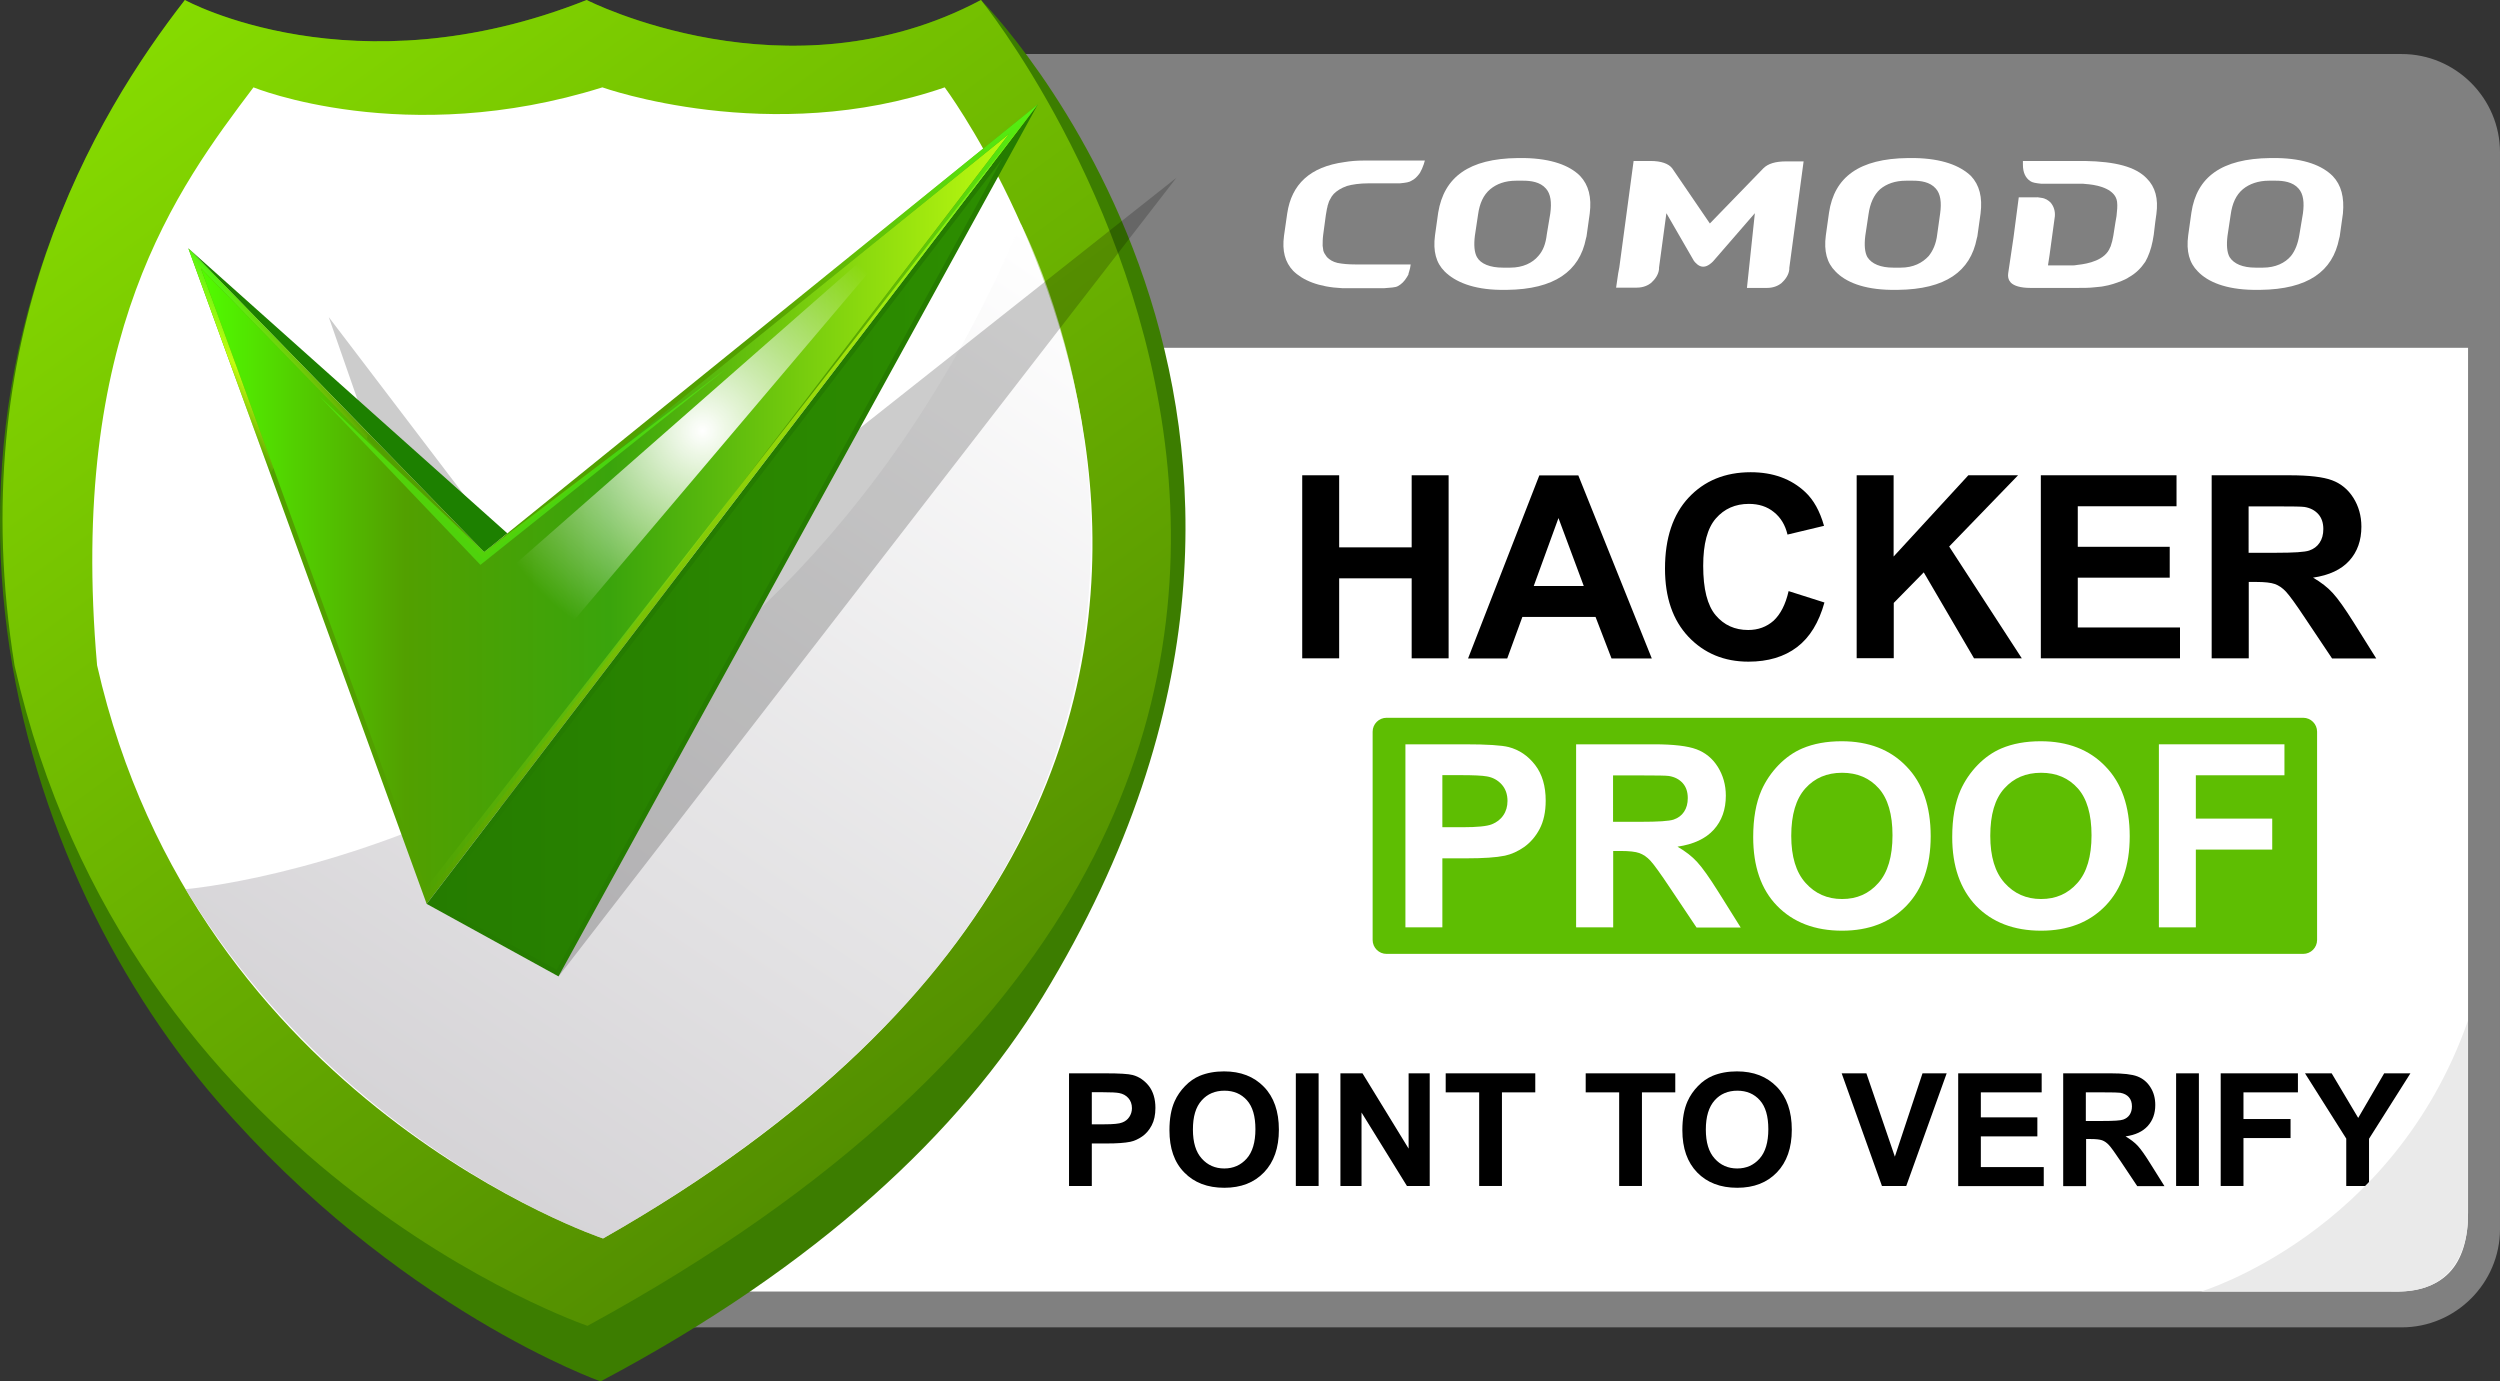 <?xml version="1.0" encoding="utf-8"?>
<!-- Generator: Adobe Illustrator 23.0.0, SVG Export Plug-In . SVG Version: 6.00 Build 0)  -->
<svg version="1.1" id="Layer_1" xmlns="http://www.w3.org/2000/svg" xmlns:xlink="http://www.w3.org/1999/xlink" x="0px" y="0px"
	 width="180px" height="99.46px" viewBox="0 0 180 99.46" style="enable-background:new 0 0 180 99.46;" xml:space="preserve">
<rect x="0" y="0" width="180" height="99.46" fill="#333333" stroke="none"/>
<style type="text/css">
	.st0{fill:#808080;}
	.st1{fill:#FFFFFF;}
	.st2{fill:#5EBE02;}
	.st3{fill:#EAEAEA;}
	.st4{fill:#3C7D00;}
	.st5{fill:url(#SVGID_1_);}
	.st6{opacity:0.6;fill:url(#SVGID_2_);}
	.st7{opacity:0.2;}
	.st8{fill:#1D8000;}
	.st9{fill:url(#SVGID_3_);}
	.st10{fill:#52A000;}
	.st11{fill:url(#SVGID_4_);}
	.st12{fill:#257C00;}
	.st13{fill:url(#SVGID_5_);}
	.st14{opacity:0.6;fill:#53F312;}
	.st15{fill:url(#SVGID_6_);}
	.st16{fill:url(#SVGID_7_);}
	.st17{fill:url(#SVGID_8_);}
</style>
<g>
	<path class="st0" d="M47.96,95.57h124.96c3.9,0,7.08-3.19,7.08-7.08V10.97c0-3.9-3.19-7.08-7.08-7.08H47.96
		c-0.78,0-1.42,0.64-1.42,1.42v88.85C46.54,94.94,47.18,95.57,47.96,95.57z"/>
	<g>
		<path class="st1" d="M111.37,16.87c-0.08,0.69-0.27,1.18-0.61,1.56c-0.42,0.5-1.11,0.84-2.02,0.84h-0.53
			c-0.92,0-1.6-0.27-1.87-0.76c-0.19-0.34-0.23-0.88-0.15-1.53l0.23-1.53c0.11-0.8,0.38-1.41,0.88-1.83
			c0.46-0.38,1.07-0.61,1.87-0.61h0.5c0.53,0,1.22,0.08,1.64,0.57c0.34,0.38,0.42,0.99,0.31,1.79L111.37,16.87z M109.77,11.38h-0.5
			c-3.51,0.04-5.3,1.37-5.72,3.93l-0.23,1.64c-0.15,1.14,0.08,1.98,0.69,2.59c0.76,0.76,2.06,1.3,4,1.33h0.5
			c3.39-0.04,5.22-1.33,5.68-3.7l0.04-0.15l0.23-1.64c0.15-1.18-0.08-2.06-0.69-2.71C113.01,11.91,111.71,11.42,109.77,11.38"/>
		<path class="st1" d="M139.48,16.87c-0.08,0.69-0.31,1.18-0.61,1.56c-0.46,0.5-1.11,0.84-2.02,0.84h-0.53
			c-0.92,0-1.56-0.27-1.87-0.76c-0.19-0.34-0.23-0.88-0.15-1.53l0.23-1.53c0.11-0.8,0.38-1.41,0.84-1.83
			c0.46-0.38,1.07-0.61,1.87-0.61h0.5c0.53,0,1.22,0.08,1.64,0.57c0.34,0.38,0.42,0.99,0.31,1.79L139.48,16.87z M137.87,11.38h-0.5
			c-3.51,0.04-5.3,1.37-5.68,3.93l-0.23,1.64c-0.15,1.14,0.08,1.98,0.69,2.59c0.72,0.76,2.02,1.3,4,1.33h0.5
			c3.43-0.04,5.22-1.33,5.68-3.7l0,0l0.04-0.15l0.23-1.64c0.15-1.18-0.08-2.06-0.69-2.71C141.11,11.91,139.82,11.42,137.87,11.38"/>
		<path class="st1" d="M165.56,16.87c-0.11,0.69-0.31,1.18-0.61,1.56c-0.42,0.5-1.11,0.84-2.02,0.84h-0.53
			c-0.92,0-1.56-0.27-1.87-0.76c-0.19-0.34-0.23-0.88-0.15-1.53l0.23-1.53c0.11-0.8,0.38-1.41,0.88-1.83
			c0.46-0.38,1.11-0.61,1.87-0.61h0.5c0.53,0,1.22,0.08,1.64,0.57c0.34,0.38,0.42,0.99,0.31,1.79L165.56,16.87z M167.96,12.68
			c-0.76-0.76-2.02-1.26-4-1.3h-0.5c-3.51,0.04-5.3,1.37-5.68,3.93l-0.23,1.64c-0.15,1.14,0.08,1.98,0.69,2.59
			c0.72,0.76,2.02,1.3,4,1.33h0.5c3.43-0.04,5.22-1.33,5.68-3.7l0,0l0.04-0.15l0.23-1.64C168.8,14.2,168.57,13.32,167.96,12.68"/>
		<path class="st1" d="M146.68,14.2l0.27,0.04c0.34,0.04,0.53,0.19,0.69,0.34c0.23,0.27,0.34,0.61,0.31,0.99l-0.38,2.78l0,0
			l-0.11,0.72v0.04h0.04l0,0h1.68c0.11,0,0.23,0,0.42-0.04c0.76-0.08,1.98-0.34,2.33-1.26l0.04-0.08c0.08-0.23,0.15-0.5,0.19-0.76
			l0.15-0.95l0,0l0.08-0.46c0.04-0.38,0.08-0.72,0.04-1.03c-0.11-0.88-1.26-1.18-2.02-1.26c-0.15,0-0.31-0.04-0.42-0.04h-3.01
			c-0.38-0.04-0.65-0.08-0.8-0.19c-0.34-0.23-0.53-0.61-0.53-1.18v-0.27h4.46c2.21,0.04,3.66,0.42,4.46,1.26
			c0.61,0.61,0.84,1.45,0.69,2.56l-0.08,0.57l-0.11,0.92l-0.08,0.46c-0.11,0.57-0.31,1.11-0.53,1.49c-0.31,0.46-0.69,0.84-1.18,1.11
			c-0.15,0.11-0.34,0.19-0.53,0.27c-0.38,0.15-0.84,0.31-1.3,0.38c-0.15,0.04-0.38,0.04-0.69,0.08c-0.34,0.04-0.76,0.04-1.18,0.04
			h-3.39c-0.72,0-1.18-0.15-1.41-0.38l-0.11-0.15c-0.08-0.15-0.11-0.31-0.08-0.53l0.38-2.56l0.38-2.9H146.68L146.68,14.2z"/>
		<path class="st1" d="M101.57,19.04H97.6l0,0c-0.53,0-0.95-0.04-1.3-0.11c-0.34-0.08-0.57-0.23-0.76-0.42
			c-0.11-0.15-0.23-0.31-0.27-0.5v-0.04l-0.04-0.27c0-0.23,0-0.5,0.04-0.8l0.19-1.41c0.04-0.15,0.04-0.31,0.08-0.46l0.04-0.15v-0.04
			l0.11-0.34l0.04-0.08l0.15-0.27l0.15-0.19c0.23-0.23,0.53-0.42,0.95-0.57c0.38-0.11,0.92-0.19,1.56-0.19h2.25l0,0
			c0.42-0.04,0.69-0.08,0.84-0.19c0.23-0.11,0.38-0.27,0.53-0.46l0.08-0.11c0.11-0.19,0.19-0.38,0.27-0.61l0.08-0.27h-4.42
			c-0.5,0-0.95,0.04-1.37,0.11c-2.48,0.34-3.81,1.6-4.12,3.7l-0.23,1.6c-0.15,1.11,0.08,1.91,0.65,2.52
			c0.69,0.69,1.83,1.18,3.55,1.26h3.01c0.42-0.04,0.8-0.04,0.99-0.15c0.27-0.15,0.46-0.34,0.65-0.65l0.11-0.19
			C101.38,19.73,101.53,19.43,101.57,19.04"/>
		<path class="st1" d="M119.45,19.27v0.11c-0.04,0.38-0.27,0.72-0.57,0.99c-0.19,0.15-0.53,0.34-1.03,0.34h-1.49l0.15-1.03
			l0.08-0.42l1.03-7.67h1.22c0.76,0,1.3,0.19,1.56,0.53l2.71,3.97l3.85-3.97c0.34-0.34,0.88-0.5,1.64-0.5h1.26l-1.03,7.67v0.11
			c-0.04,0.38-0.27,0.72-0.57,0.99c-0.19,0.15-0.53,0.34-1.03,0.34h-1.45l0.57-5.38l-3.01,3.47c-0.08,0.08-0.38,0.38-0.69,0.38
			h-0.04c-0.31,0-0.57-0.31-0.65-0.42l-1.98-3.43L119.45,19.27z"/>
	</g>
	<path class="st1" d="M172.03,92.99H46.54V25.04H177.7v62.28C177.7,91.13,175.96,93.14,172.03,92.99z"/>
	<g>
		<path d="M93.76,47.41V34.22h2.66v5.19h5.22v-5.19h2.66v13.18h-2.66v-5.76h-5.22v5.76H93.76z"/>
		<path d="M118.93,47.41h-2.9l-1.15-2.99h-5.27l-1.09,2.99h-2.82l5.13-13.18h2.81L118.93,47.41z M114.03,42.19l-1.82-4.89
			l-1.78,4.89H114.03z"/>
		<path d="M128.78,42.56l2.58,0.82c-0.4,1.44-1.05,2.51-1.97,3.21c-0.92,0.7-2.09,1.05-3.5,1.05c-1.75,0-3.19-0.6-4.32-1.79
			c-1.13-1.2-1.69-2.83-1.69-4.91c0-2.19,0.57-3.9,1.7-5.11S124.2,34,126.05,34c1.61,0,2.92,0.48,3.93,1.43
			c0.6,0.56,1.05,1.37,1.35,2.43l-2.63,0.63c-0.16-0.68-0.48-1.22-0.98-1.62c-0.49-0.4-1.09-0.59-1.8-0.59
			c-0.98,0-1.77,0.35-2.38,1.05c-0.61,0.7-0.91,1.84-0.91,3.41c0,1.67,0.3,2.85,0.9,3.56c0.6,0.71,1.38,1.06,2.34,1.06
			c0.71,0,1.32-0.22,1.83-0.67C128.19,44.23,128.56,43.53,128.78,42.56z"/>
		<path d="M133.68,47.41V34.22h2.66v5.85l5.38-5.85h3.58l-4.96,5.13l5.23,8.05h-3.44l-3.62-6.19l-2.16,2.2v3.98H133.68z"/>
		<path d="M146.94,47.41V34.22h9.77v2.23h-7.11v2.92h6.62v2.22h-6.62v3.59h7.36v2.22H146.94z"/>
		<path d="M159.24,47.41V34.22h5.6c1.41,0,2.43,0.12,3.07,0.36c0.64,0.24,1.15,0.66,1.53,1.26s0.58,1.3,0.58,2.08
			c0,0.99-0.29,1.81-0.87,2.45s-1.45,1.05-2.61,1.22c0.58,0.34,1.05,0.7,1.42,1.11c0.37,0.4,0.88,1.12,1.52,2.14l1.61,2.57h-3.18
			l-1.92-2.87c-0.68-1.03-1.15-1.67-1.4-1.94c-0.25-0.27-0.52-0.45-0.8-0.55c-0.28-0.1-0.73-0.15-1.34-0.15h-0.54v5.5H159.24z
			 M161.9,39.8h1.97c1.28,0,2.07-0.05,2.39-0.16c0.32-0.11,0.57-0.29,0.75-0.56s0.27-0.59,0.27-0.99c0-0.44-0.12-0.8-0.36-1.07
			c-0.24-0.27-0.57-0.45-1-0.52c-0.22-0.03-0.86-0.04-1.94-0.04h-2.08V39.8z"/>
	</g>
	<g>
		<path d="M76.97,85.39v-8.11h2.63c1,0,1.65,0.04,1.95,0.12c0.46,0.12,0.85,0.39,1.17,0.79c0.31,0.41,0.47,0.93,0.47,1.58
			c0,0.5-0.09,0.92-0.27,1.26c-0.18,0.34-0.41,0.61-0.69,0.8c-0.28,0.19-0.56,0.32-0.85,0.38c-0.39,0.08-0.96,0.12-1.7,0.12h-1.07
			v3.06H76.97z M78.61,78.65v2.3h0.9c0.65,0,1.08-0.04,1.29-0.13c0.22-0.08,0.39-0.22,0.51-0.4c0.12-0.18,0.19-0.39,0.19-0.63
			c0-0.29-0.09-0.54-0.26-0.73c-0.17-0.19-0.39-0.31-0.66-0.36c-0.2-0.04-0.59-0.06-1.18-0.06H78.61z"/>
		<path d="M84.2,81.38c0-0.83,0.12-1.52,0.37-2.08c0.18-0.41,0.44-0.78,0.76-1.11c0.32-0.33,0.67-0.57,1.05-0.73
			c0.51-0.21,1.09-0.32,1.75-0.32c1.2,0,2.15,0.37,2.87,1.11c0.72,0.74,1.08,1.77,1.08,3.09c0,1.31-0.36,2.33-1.07,3.07
			c-0.71,0.74-1.66,1.11-2.86,1.11c-1.21,0-2.17-0.37-2.88-1.1C84.55,83.69,84.2,82.68,84.2,81.38z M85.89,81.33
			c0,0.92,0.21,1.62,0.64,2.09c0.42,0.47,0.96,0.71,1.62,0.71c0.65,0,1.19-0.24,1.61-0.71c0.42-0.47,0.63-1.18,0.63-2.12
			c0-0.93-0.2-1.62-0.61-2.08c-0.41-0.46-0.95-0.69-1.62-0.69s-1.22,0.23-1.63,0.69C86.09,79.7,85.89,80.4,85.89,81.33z"/>
		<path d="M93.3,85.39v-8.11h1.64v8.11H93.3z"/>
		<path d="M96.51,85.39v-8.11h1.59l3.32,5.42v-5.42h1.52v8.11h-1.64l-3.27-5.29v5.29H96.51z"/>
		<path d="M106.5,85.39v-6.74h-2.41v-1.37h6.45v1.37h-2.4v6.74H106.5z"/>
		<path d="M116.58,85.39v-6.74h-2.41v-1.37h6.45v1.37h-2.4v6.74H116.58z"/>
		<path d="M121.13,81.38c0-0.83,0.12-1.52,0.37-2.08c0.18-0.41,0.44-0.78,0.76-1.11c0.32-0.33,0.67-0.57,1.05-0.73
			c0.51-0.21,1.09-0.32,1.75-0.32c1.2,0,2.15,0.37,2.87,1.11c0.72,0.74,1.08,1.77,1.08,3.09c0,1.31-0.36,2.33-1.07,3.07
			c-0.71,0.74-1.66,1.11-2.86,1.11c-1.21,0-2.17-0.37-2.88-1.1S121.13,82.68,121.13,81.38z M122.82,81.33
			c0,0.92,0.21,1.62,0.64,2.09c0.42,0.47,0.96,0.71,1.62,0.71s1.19-0.24,1.61-0.71s0.63-1.18,0.63-2.12c0-0.93-0.2-1.62-0.61-2.08
			c-0.41-0.46-0.95-0.69-1.62-0.69s-1.22,0.23-1.63,0.69C123.03,79.7,122.82,80.4,122.82,81.33z"/>
		<path d="M135.5,85.39l-2.9-8.11h1.78l2.05,6l1.99-6h1.74l-2.91,8.11H135.5z"/>
		<path d="M140.99,85.39v-8.11H147v1.37h-4.38v1.8h4.07v1.37h-4.07v2.21h4.53v1.37H140.99z"/>
		<path d="M148.55,85.39v-8.11H152c0.87,0,1.5,0.07,1.89,0.22c0.39,0.15,0.71,0.41,0.94,0.78c0.24,0.37,0.35,0.8,0.35,1.28
			c0,0.61-0.18,1.11-0.54,1.51c-0.36,0.4-0.89,0.65-1.6,0.75c0.35,0.21,0.65,0.43,0.88,0.68c0.23,0.25,0.54,0.69,0.93,1.32
			l0.99,1.58h-1.96l-1.18-1.77c-0.42-0.63-0.71-1.03-0.86-1.19c-0.15-0.16-0.32-0.28-0.49-0.34c-0.17-0.06-0.45-0.09-0.82-0.09
			h-0.33v3.39H148.55z M150.19,80.71h1.21c0.79,0,1.28-0.03,1.47-0.1c0.2-0.07,0.35-0.18,0.46-0.34c0.11-0.16,0.17-0.37,0.17-0.61
			c0-0.27-0.07-0.49-0.22-0.66c-0.15-0.17-0.35-0.27-0.62-0.32c-0.13-0.02-0.53-0.03-1.2-0.03h-1.28V80.71z"/>
		<path d="M156.68,85.39v-8.11h1.64v8.11H156.68z"/>
		<path d="M159.89,85.39v-8.11h5.56v1.37h-3.92v1.92h3.39v1.37h-3.39v3.45H159.89z"/>
		<path d="M168.93,85.39v-3.41l-2.97-4.7h1.92l1.91,3.21l1.87-3.21h1.89l-2.98,4.71v3.4H168.93z"/>
	</g>
	<g>
		<path class="st2" d="M165.83,68.68h-66c-0.55,0-1-0.45-1-1v-15c0-0.55,0.45-1,1-1h66c0.55,0,1,0.45,1,1v15
			C166.83,68.23,166.38,68.68,165.83,68.68z"/>
		<g>
			<path class="st1" d="M101.19,66.77V53.59h4.27c1.62,0,2.67,0.07,3.17,0.2c0.76,0.2,1.39,0.63,1.9,1.29
				c0.51,0.66,0.76,1.52,0.76,2.57c0,0.81-0.15,1.49-0.44,2.04c-0.29,0.55-0.67,0.98-1.12,1.3c-0.45,0.31-0.91,0.52-1.38,0.62
				c-0.63,0.13-1.56,0.19-2.76,0.19h-1.74v4.97H101.19z M103.85,55.82v3.74h1.46c1.05,0,1.75-0.07,2.1-0.21
				c0.35-0.14,0.63-0.35,0.83-0.65c0.2-0.29,0.3-0.64,0.3-1.03c0-0.48-0.14-0.88-0.42-1.19c-0.28-0.31-0.64-0.51-1.07-0.58
				c-0.32-0.06-0.96-0.09-1.92-0.09H103.85z"/>
			<path class="st1" d="M113.48,66.77V53.59h5.6c1.41,0,2.43,0.12,3.07,0.36c0.64,0.24,1.15,0.66,1.53,1.26
				c0.38,0.61,0.58,1.3,0.58,2.08c0,0.99-0.29,1.81-0.87,2.45c-0.58,0.64-1.45,1.05-2.61,1.22c0.58,0.34,1.05,0.7,1.42,1.11
				c0.37,0.4,0.88,1.12,1.52,2.14l1.61,2.57h-3.18l-1.92-2.87c-0.68-1.02-1.15-1.67-1.4-1.94c-0.25-0.27-0.52-0.45-0.8-0.55
				c-0.28-0.1-0.73-0.15-1.34-0.15h-0.54v5.5H113.48z M116.14,59.17h1.97c1.28,0,2.07-0.05,2.39-0.16c0.32-0.11,0.57-0.29,0.75-0.56
				s0.27-0.59,0.27-0.99c0-0.44-0.12-0.8-0.36-1.07c-0.24-0.27-0.57-0.45-1-0.52c-0.22-0.03-0.86-0.04-1.94-0.04h-2.08V59.17z"/>
			<path class="st1" d="M126.23,60.27c0-1.34,0.2-2.47,0.6-3.38c0.3-0.67,0.71-1.27,1.23-1.81c0.52-0.53,1.09-0.93,1.7-1.19
				c0.82-0.35,1.77-0.52,2.84-0.52c1.94,0,3.5,0.6,4.66,1.81c1.17,1.2,1.75,2.88,1.75,5.03c0,2.13-0.58,3.79-1.74,5
				c-1.16,1.2-2.7,1.8-4.64,1.8c-1.96,0-3.52-0.6-4.68-1.79S126.23,62.36,126.23,60.27z M128.97,60.18c0,1.49,0.34,2.62,1.03,3.39
				c0.69,0.77,1.56,1.16,2.63,1.16s1.93-0.38,2.61-1.15c0.68-0.76,1.02-1.91,1.02-3.44c0-1.51-0.33-2.64-0.99-3.38
				c-0.66-0.74-1.54-1.12-2.64-1.12s-1.98,0.38-2.65,1.13C129.31,57.52,128.97,58.66,128.97,60.18z"/>
			<path class="st1" d="M140.56,60.27c0-1.34,0.2-2.47,0.6-3.38c0.3-0.67,0.71-1.27,1.23-1.81c0.52-0.53,1.09-0.93,1.7-1.19
				c0.82-0.35,1.77-0.52,2.84-0.52c1.94,0,3.5,0.6,4.66,1.81c1.17,1.2,1.75,2.88,1.75,5.03c0,2.13-0.58,3.79-1.74,5
				c-1.16,1.2-2.7,1.8-4.64,1.8c-1.96,0-3.52-0.6-4.68-1.79C141.13,64.01,140.56,62.36,140.56,60.27z M143.3,60.18
				c0,1.49,0.34,2.62,1.03,3.39c0.69,0.77,1.56,1.16,2.63,1.16c1.06,0,1.93-0.38,2.61-1.15c0.68-0.76,1.02-1.91,1.02-3.44
				c0-1.51-0.33-2.64-0.99-3.38c-0.66-0.74-1.54-1.12-2.64-1.12s-1.98,0.38-2.65,1.13C143.63,57.52,143.3,58.66,143.3,60.18z"/>
			<path class="st1" d="M155.44,66.77V53.59h9.04v2.23h-6.38v3.12h5.5v2.23h-5.5v5.6H155.44z"/>
		</g>
	</g>
	<path class="st3" d="M158.48,92.99c0,0,13.83-4.16,19.21-19.49v14.2c0,0,0.18,5.29-4.97,5.29S158.48,92.99,158.48,92.99z"/>
	<g>
		<path class="st4" d="M13.31,0c0,0,12.12,6.69,28.93,0c0,0,14.47,7.41,28.39,0c0,0,29.94,30,4.44,71.77
			c-5.92,9.69-16.09,19.35-31.83,27.69c0,0-14.67-5.19-27.67-20.28C0.61,61.8-9.29,29.41,13.31,0z"/>
		<linearGradient id="SVGID_1_" gradientUnits="userSpaceOnUse" x1="14.509" y1="-0.868" x2="70.573" y2="76.298">
			<stop  offset="0" style="stop-color:#86DB00"/>
			<stop  offset="1" style="stop-color:#538F00"/>
		</linearGradient>
		<path class="st5" d="M13.31,0c0,0,12.12,6.69,28.93,0c0,0,14.47,7.41,28.39,0c0,0,45.03,55.5-28.33,95.46
			c0,0-33.04-11.25-41.25-47.53C-2.76,24.34,6.82,8.34,13.31,0z"/>
		<path class="st1" d="M18.25,6.29c0,0,10.92,4.46,25.12,0c0,0,12.11,4.33,24.65,0c0,0,36.06,48.41-24.6,82.88
			c0,0-29.3-9.77-36.43-41.27C4.9,24.07,12.76,13.57,18.25,6.29z"/>
		<linearGradient id="SVGID_2_" gradientUnits="userSpaceOnUse" x1="30.262" y1="82.072" x2="74.362" y2="16.691">
			<stop  offset="0" style="stop-color:#BAB7BC"/>
			<stop  offset="0.524" style="stop-color:#DCDBDD"/>
			<stop  offset="1" style="stop-color:#FFFFFF"/>
		</linearGradient>
		<path class="st6" d="M13.36,64.02c0,0,41.41-3.34,60.13-47.92c0,0,14.79,27.98-6.21,53.79c-5.37,6.59-13.33,13.28-23.86,19.28
			C43.42,89.17,24.99,83.06,13.36,64.02z"/>
		<polygon class="st7" points="23.67,22.83 40.22,70.3 84.7,12.8 41.84,46.7 		"/>
		<polygon class="st8" points="13.56,17.88 34.86,39.75 36.53,38.4 		"/>
		<g>
			<linearGradient id="SVGID_3_" gradientUnits="userSpaceOnUse" x1="14.012" y1="36.645" x2="73.694" y2="36.645">
				<stop  offset="0" style="stop-color:#51FF00"/>
				<stop  offset="0.128" style="stop-color:#52CD00"/>
				<stop  offset="0.254" style="stop-color:#52A000"/>
				<stop  offset="0.5" style="stop-color:#3AA40C"/>
				<stop  offset="0.646" style="stop-color:#5EBC0D"/>
				<stop  offset="0.97" style="stop-color:#B9F80F"/>
				<stop  offset="1" style="stop-color:#C2FE0F"/>
			</linearGradient>
			<polygon class="st9" points="14.01,18.6 34.84,39.99 73.69,8.57 30.78,64.72 			"/>
			<path class="st10" d="M72.65,9.64L30.83,64.35L14.46,19.31L34.6,40l0.23,0.23l0.25-0.2L72.65,9.64 M74.73,7.51L34.86,39.75
				L13.56,17.88l17.16,47.2L74.73,7.51L74.73,7.51z"/>
		</g>
		<g>
			<linearGradient id="SVGID_4_" gradientUnits="userSpaceOnUse" x1="30.987" y1="39.774" x2="73.444" y2="39.774">
				<stop  offset="0" style="stop-color:#257C00"/>
				<stop  offset="1" style="stop-color:#2D8E00"/>
			</linearGradient>
			<polygon class="st11" points="30.99,65.03 73.44,9.49 40.15,70.06 			"/>
			<path class="st12" d="M72.15,11.46L40.08,69.82l-8.82-4.85L72.15,11.46 M74.73,7.51L30.72,65.08l9.49,5.22L74.73,7.51L74.73,7.51
				z"/>
		</g>
		<radialGradient id="SVGID_5_" cx="50.58" cy="31.019" r="16.476" gradientUnits="userSpaceOnUse">
			<stop  offset="0" style="stop-color:#FFFFFF"/>
			<stop  offset="1" style="stop-color:#FFFFFF;stop-opacity:0"/>
		</radialGradient>
		<polygon class="st13" points="38.83,47.61 66.94,14.42 34.22,43.14 		"/>
		<polygon class="st14" points="22.95,28.48 34.59,40.67 52.36,26.49 34.86,39.75 		"/>
		<linearGradient id="SVGID_6_" gradientUnits="userSpaceOnUse" x1="30.422" y1="36.294" x2="74.734" y2="36.294">
			<stop  offset="0" style="stop-color:#C2FE0F;stop-opacity:0"/>
			<stop  offset="1" style="stop-color:#C2FE0F"/>
		</linearGradient>
		<polygon class="st15" points="30.42,64.26 74.73,7.51 30.72,65.08 		"/>
		<linearGradient id="SVGID_7_" gradientUnits="userSpaceOnUse" x1="60.181" y1="26.088" x2="69.493" y2="5.173">
			<stop  offset="0" style="stop-color:#C2FE0F;stop-opacity:0"/>
			<stop  offset="0.084" style="stop-color:#AFFC10;stop-opacity:0.084"/>
			<stop  offset="0.253" style="stop-color:#8EF910;stop-opacity:0.253"/>
			<stop  offset="0.427" style="stop-color:#74F611;stop-opacity:0.427"/>
			<stop  offset="0.606" style="stop-color:#62F412;stop-opacity:0.606"/>
			<stop  offset="0.793" style="stop-color:#57F312;stop-opacity:0.793"/>
			<stop  offset="1" style="stop-color:#53F312"/>
		</linearGradient>
		<polygon class="st16" points="74.73,7.51 60.51,26.14 60.6,25.45 72.65,9.64 55.11,23.83 55.11,23.37 		"/>
		<linearGradient id="SVGID_8_" gradientUnits="userSpaceOnUse" x1="21.202" y1="23.863" x2="15.187" y2="28.233">
			<stop  offset="0" style="stop-color:#C2FE0F;stop-opacity:0"/>
			<stop  offset="0.33" style="stop-color:#53F312"/>
			<stop  offset="0.446" style="stop-color:#77F711"/>
			<stop  offset="0.66" style="stop-color:#C2FE0F"/>
			<stop  offset="1" style="stop-color:#C2FE0F;stop-opacity:0"/>
		</linearGradient>
		<polygon class="st17" points="13.56,17.88 19.47,34.13 19.69,33.7 14.46,19.31 26.42,31.6 26.53,31.2 		"/>
	</g>
</g>
</svg>
